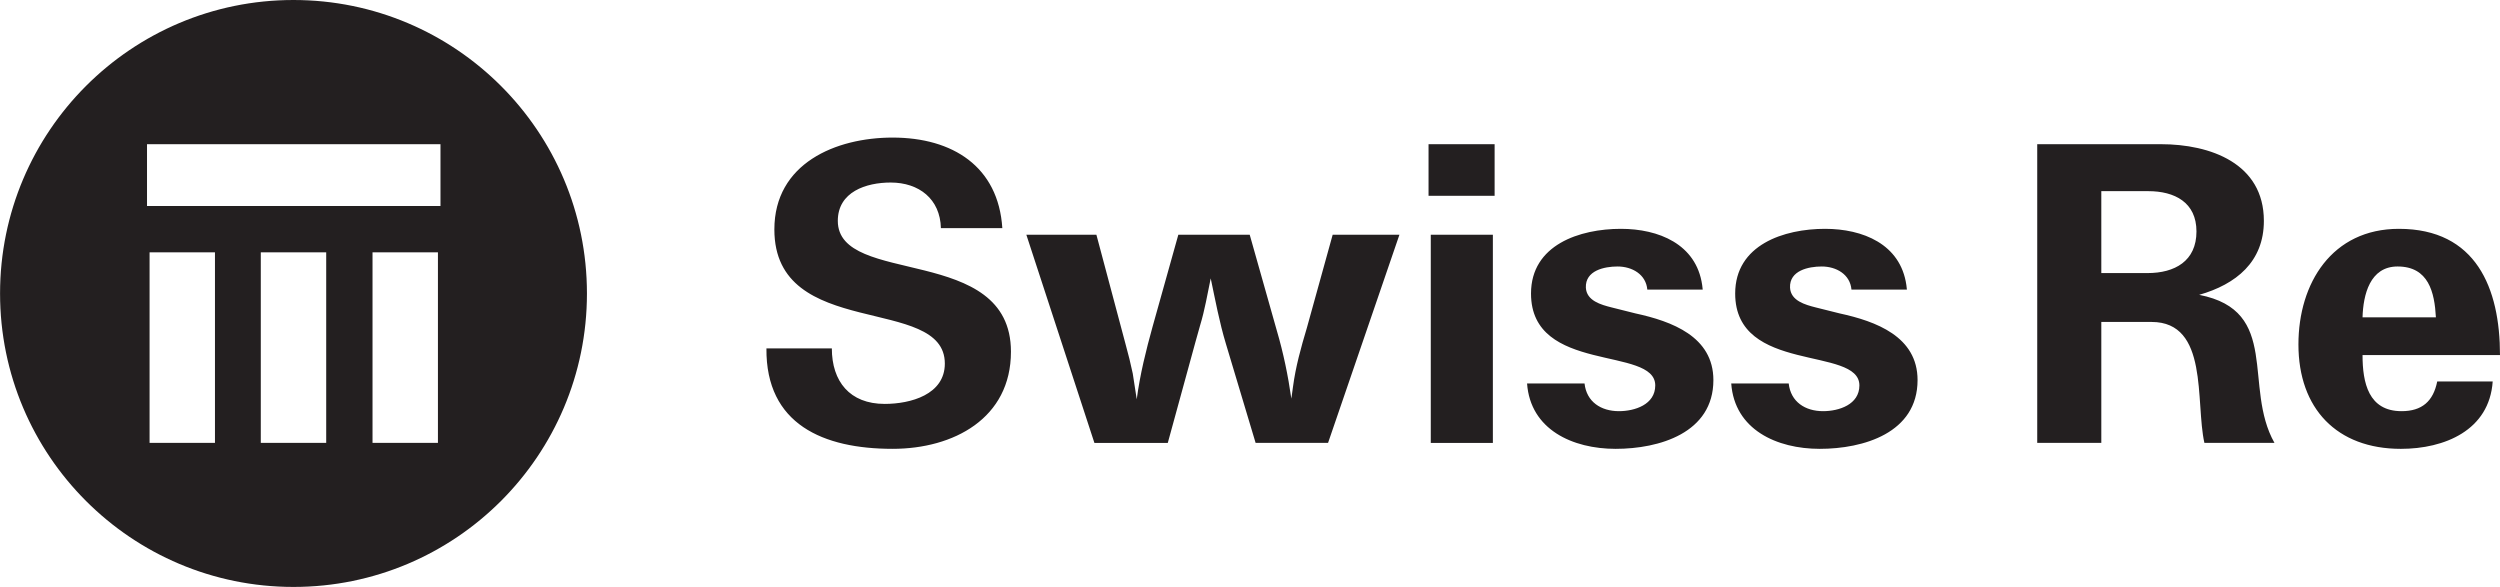 <svg xmlns="http://www.w3.org/2000/svg" height="26.559" width="113.13" viewBox="0 0 113.125 26.559"><g fill="#231f20"><path d="M19.93 9.323H6.65V6.526h13.28v2.797zm-.115 10.717h-2.96v-8.622h2.96v8.622zm-5.056 0h-2.96v-8.622h2.96v8.622zm-5.034 0H6.766v-8.622h2.959v8.622zM13.277 0C5.945 0 0 5.947 0 13.28c0 7.333 5.946 13.28 13.278 13.28 7.335 0 13.28-5.947 13.28-13.28C26.557 5.946 20.612 0 13.277 0M45.355 10.323h-2.78c-.031-1.316-.989-2.063-2.272-2.063-1.108 0-2.393.417-2.393 1.735 0 2.99 7.835 1.016 7.835 5.921 0 3.02-2.601 4.395-5.354 4.395-3.138 0-5.741-1.107-5.711-4.545h2.96c0 1.495.809 2.512 2.393 2.512 1.166 0 2.72-.419 2.72-1.825 0-3.14-7.714-1.016-7.714-6.069 0-2.992 2.781-4.158 5.352-4.158 2.72 0 4.785 1.316 4.964 4.097M56.817 20.043l-1.345-4.486c-.298-.987-.478-1.974-.687-2.96-.15.717-.269 1.436-.479 2.123l-.21.748-1.254 4.575h-3.32l-3.08-9.42h3.17l1.315 4.934.18.687.15.658.18 1.167c.15-1.136.42-2.213.718-3.289l1.164-4.157h3.231l1.226 4.336c.299 1.018.508 2.033.658 3.08l.075-.54c.118-.896.358-1.765.627-2.662l1.168-4.216h3.021l-3.23 9.42h-3.291M64.742 20.043h2.811v-9.42h-2.81v9.42zM64.642 8.859h2.99V6.526h-2.99v2.333zM77.055 13.105h-2.513c-.06-.688-.687-1.046-1.346-1.046-.597 0-1.465.18-1.435.956.03.598.689.776 1.168.897l1.076.27c1.644.357 3.527 1.045 3.527 3.018 0 2.394-2.452 3.111-4.425 3.111-1.943 0-3.857-.867-4.007-2.96h2.601c.09.836.749 1.255 1.555 1.255.719 0 1.645-.298 1.645-1.165 0-1.793-5.622-.509-5.622-4.158 0-2.211 2.212-2.928 4.067-2.928 1.704 0 3.409.687 3.678 2.54l.025.21M86.293 13.105H83.78c-.059-.688-.686-1.046-1.344-1.046-.598 0-1.467.18-1.436.956.03.598.689.776 1.165.897l1.079.27c1.644.357 3.527 1.045 3.527 3.018 0 2.394-2.452 3.111-4.426 3.111-1.944 0-3.856-.867-4.006-2.96h2.601c.09.836.749 1.255 1.555 1.255.718 0 1.644-.298 1.644-1.165 0-1.793-5.621-.509-5.621-4.158 0-2.211 2.213-2.928 4.067-2.928 1.705 0 3.41.687 3.679 2.54l.025.21M97.18 12.356h-2.094V8.65h2.123c1.197 0 2.183.508 2.183 1.824 0 1.344-.986 1.883-2.212 1.883zm2.332.987c1.675-.479 2.93-1.494 2.93-3.348 0-2.603-2.42-3.47-4.663-3.47h-5.593v13.517h2.9v-5.473h2.274c2.601 0 1.974 3.618 2.391 5.473h3.171c-1.437-2.542.3-5.981-3.41-6.7M108.492 12.059c1.405 0 1.674 1.166 1.735 2.301h-3.32c.03-1.016.33-2.301 1.585-2.301zm.18 6.547c-1.496 0-1.765-1.284-1.765-2.54h6.22c0-3.022-1.076-5.711-4.576-5.711-3.02 0-4.545 2.451-4.545 5.232 0 2.9 1.735 4.724 4.635 4.724 1.974 0 4.006-.836 4.156-3.05h-2.51c-.18.897-.688 1.345-1.615 1.345"/></g></svg>